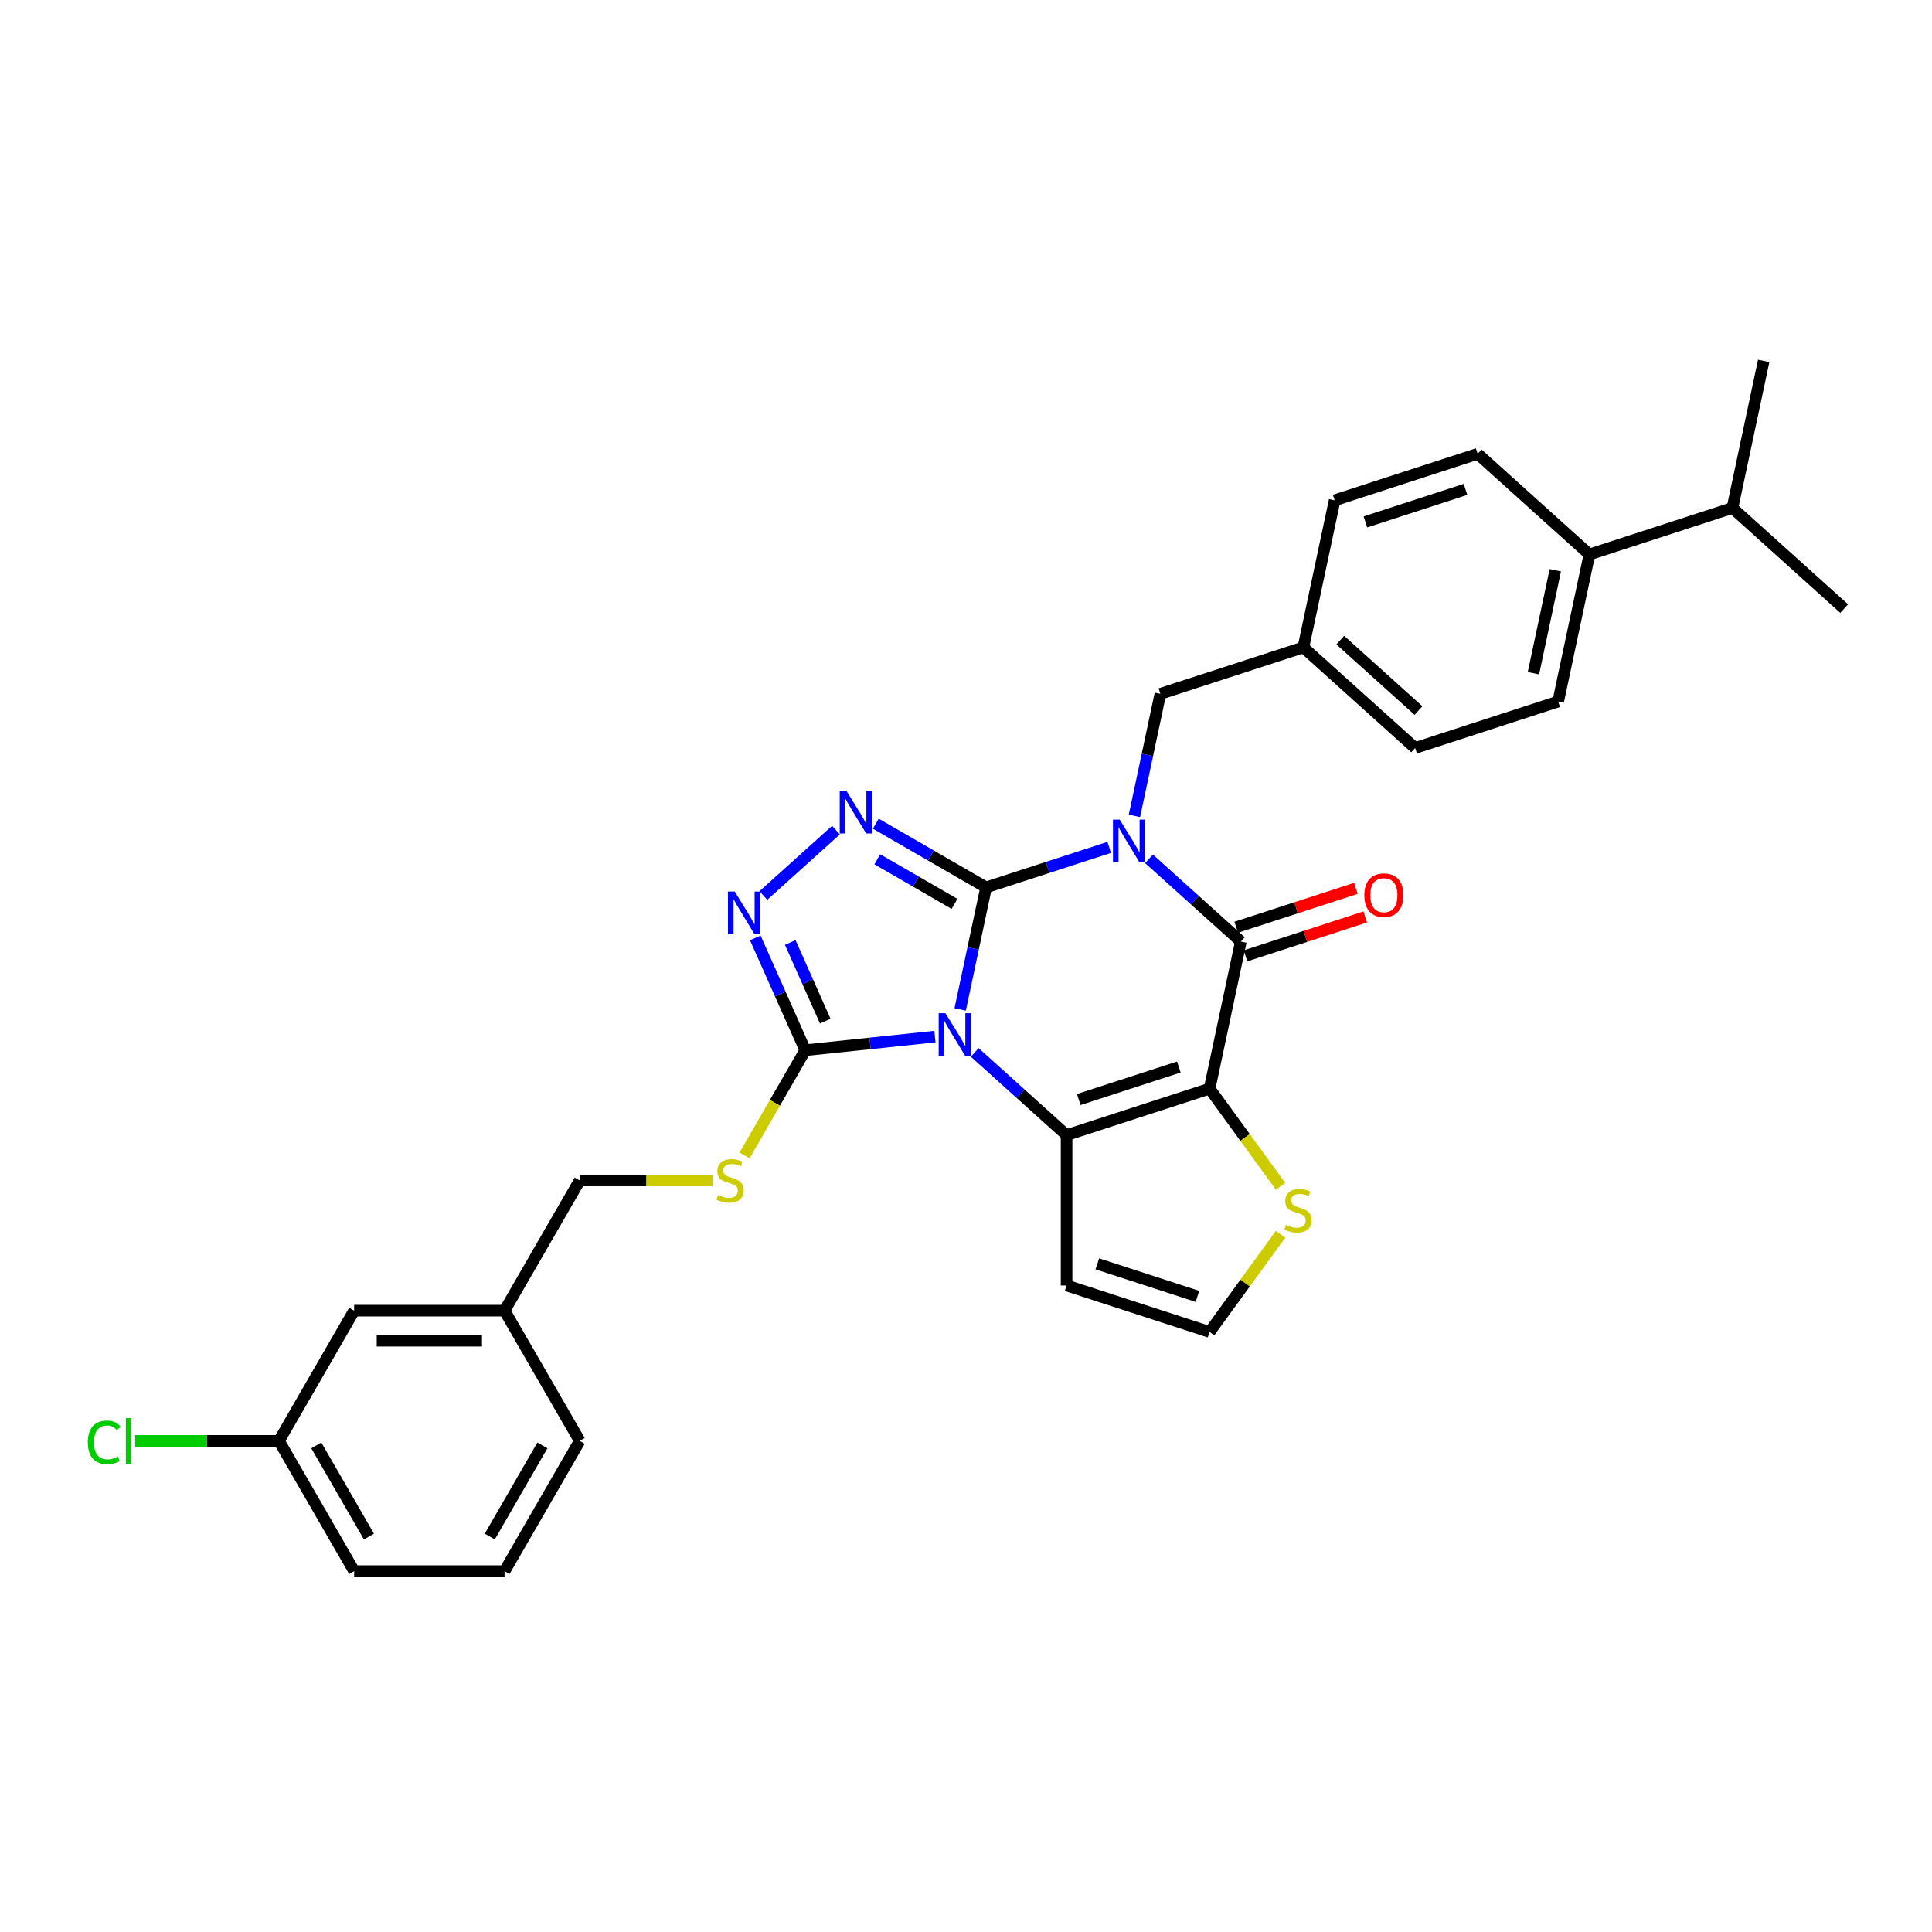<?xml version='1.0' encoding='iso-8859-1'?>
<svg version='1.1' baseProfile='full'
              xmlns='http://www.w3.org/2000/svg'
                      xmlns:rdkit='http://www.rdkit.org/xml'
                      xmlns:xlink='http://www.w3.org/1999/xlink'
                  xml:space='preserve'
width='1000px' height='1000px' viewBox='0 0 1000 1000'>
<!-- END OF HEADER -->
<rect style='opacity:1.0;fill:#FFFFFF;stroke:none' width='1000' height='1000' x='0' y='0'> </rect>
<path class='bond-0' d='M 510.402,459.317 L 503.689,490.899' style='fill:none;fill-rule:evenodd;stroke:#000000;stroke-width:6px;stroke-linecap:butt;stroke-linejoin:miter;stroke-opacity:1' />
<path class='bond-0' d='M 503.689,490.899 L 496.976,522.482' style='fill:none;fill-rule:evenodd;stroke:#0000FF;stroke-width:6px;stroke-linecap:butt;stroke-linejoin:miter;stroke-opacity:1' />
<path class='bond-1' d='M 510.402,459.317 L 542.262,448.965' style='fill:none;fill-rule:evenodd;stroke:#000000;stroke-width:6px;stroke-linecap:butt;stroke-linejoin:miter;stroke-opacity:1' />
<path class='bond-1' d='M 542.262,448.965 L 574.121,438.613' style='fill:none;fill-rule:evenodd;stroke:#0000FF;stroke-width:6px;stroke-linecap:butt;stroke-linejoin:miter;stroke-opacity:1' />
<path class='bond-5' d='M 510.402,459.317 L 481.852,442.833' style='fill:none;fill-rule:evenodd;stroke:#000000;stroke-width:6px;stroke-linecap:butt;stroke-linejoin:miter;stroke-opacity:1' />
<path class='bond-5' d='M 481.852,442.833 L 453.302,426.35' style='fill:none;fill-rule:evenodd;stroke:#0000FF;stroke-width:6px;stroke-linecap:butt;stroke-linejoin:miter;stroke-opacity:1' />
<path class='bond-5' d='M 494.054,467.853 L 474.069,456.314' style='fill:none;fill-rule:evenodd;stroke:#000000;stroke-width:6px;stroke-linecap:butt;stroke-linejoin:miter;stroke-opacity:1' />
<path class='bond-5' d='M 474.069,456.314 L 454.083,444.776' style='fill:none;fill-rule:evenodd;stroke:#0000FF;stroke-width:6px;stroke-linecap:butt;stroke-linejoin:miter;stroke-opacity:1' />
<path class='bond-3' d='M 504.525,544.728 L 528.293,566.129' style='fill:none;fill-rule:evenodd;stroke:#0000FF;stroke-width:6px;stroke-linecap:butt;stroke-linejoin:miter;stroke-opacity:1' />
<path class='bond-3' d='M 528.293,566.129 L 552.061,587.53' style='fill:none;fill-rule:evenodd;stroke:#000000;stroke-width:6px;stroke-linecap:butt;stroke-linejoin:miter;stroke-opacity:1' />
<path class='bond-6' d='M 483.915,536.532 L 450.364,540.059' style='fill:none;fill-rule:evenodd;stroke:#0000FF;stroke-width:6px;stroke-linecap:butt;stroke-linejoin:miter;stroke-opacity:1' />
<path class='bond-6' d='M 450.364,540.059 L 416.813,543.585' style='fill:none;fill-rule:evenodd;stroke:#000000;stroke-width:6px;stroke-linecap:butt;stroke-linejoin:miter;stroke-opacity:1' />
<path class='bond-4' d='M 594.731,444.544 L 618.499,465.945' style='fill:none;fill-rule:evenodd;stroke:#0000FF;stroke-width:6px;stroke-linecap:butt;stroke-linejoin:miter;stroke-opacity:1' />
<path class='bond-4' d='M 618.499,465.945 L 642.268,487.345' style='fill:none;fill-rule:evenodd;stroke:#000000;stroke-width:6px;stroke-linecap:butt;stroke-linejoin:miter;stroke-opacity:1' />
<path class='bond-10' d='M 587.182,422.298 L 593.895,390.715' style='fill:none;fill-rule:evenodd;stroke:#0000FF;stroke-width:6px;stroke-linecap:butt;stroke-linejoin:miter;stroke-opacity:1' />
<path class='bond-10' d='M 593.895,390.715 L 600.609,359.132' style='fill:none;fill-rule:evenodd;stroke:#000000;stroke-width:6px;stroke-linecap:butt;stroke-linejoin:miter;stroke-opacity:1' />
<path class='bond-2' d='M 626.085,563.478 L 642.268,487.345' style='fill:none;fill-rule:evenodd;stroke:#000000;stroke-width:6px;stroke-linecap:butt;stroke-linejoin:miter;stroke-opacity:1' />
<path class='bond-8' d='M 626.085,563.478 L 644.453,588.759' style='fill:none;fill-rule:evenodd;stroke:#000000;stroke-width:6px;stroke-linecap:butt;stroke-linejoin:miter;stroke-opacity:1' />
<path class='bond-8' d='M 644.453,588.759 L 662.821,614.041' style='fill:none;fill-rule:evenodd;stroke:#CCCC00;stroke-width:6px;stroke-linecap:butt;stroke-linejoin:miter;stroke-opacity:1' />
<path class='bond-32' d='M 626.085,563.478 L 552.061,587.53' style='fill:none;fill-rule:evenodd;stroke:#000000;stroke-width:6px;stroke-linecap:butt;stroke-linejoin:miter;stroke-opacity:1' />
<path class='bond-32' d='M 610.171,552.281 L 558.354,569.117' style='fill:none;fill-rule:evenodd;stroke:#000000;stroke-width:6px;stroke-linecap:butt;stroke-linejoin:miter;stroke-opacity:1' />
<path class='bond-9' d='M 552.061,587.53 L 552.061,665.363' style='fill:none;fill-rule:evenodd;stroke:#000000;stroke-width:6px;stroke-linecap:butt;stroke-linejoin:miter;stroke-opacity:1' />
<path class='bond-13' d='M 644.673,494.748 L 675.653,484.682' style='fill:none;fill-rule:evenodd;stroke:#000000;stroke-width:6px;stroke-linecap:butt;stroke-linejoin:miter;stroke-opacity:1' />
<path class='bond-13' d='M 675.653,484.682 L 706.632,474.616' style='fill:none;fill-rule:evenodd;stroke:#FF0000;stroke-width:6px;stroke-linecap:butt;stroke-linejoin:miter;stroke-opacity:1' />
<path class='bond-13' d='M 639.862,479.943 L 670.842,469.877' style='fill:none;fill-rule:evenodd;stroke:#000000;stroke-width:6px;stroke-linecap:butt;stroke-linejoin:miter;stroke-opacity:1' />
<path class='bond-13' d='M 670.842,469.877 L 701.822,459.811' style='fill:none;fill-rule:evenodd;stroke:#FF0000;stroke-width:6px;stroke-linecap:butt;stroke-linejoin:miter;stroke-opacity:1' />
<path class='bond-7' d='M 432.691,429.679 L 395.114,463.514' style='fill:none;fill-rule:evenodd;stroke:#0000FF;stroke-width:6px;stroke-linecap:butt;stroke-linejoin:miter;stroke-opacity:1' />
<path class='bond-11' d='M 416.813,543.585 L 401.089,570.82' style='fill:none;fill-rule:evenodd;stroke:#000000;stroke-width:6px;stroke-linecap:butt;stroke-linejoin:miter;stroke-opacity:1' />
<path class='bond-11' d='M 401.089,570.82 L 385.365,598.055' style='fill:none;fill-rule:evenodd;stroke:#CCCC00;stroke-width:6px;stroke-linecap:butt;stroke-linejoin:miter;stroke-opacity:1' />
<path class='bond-31' d='M 416.813,543.585 L 403.871,514.516' style='fill:none;fill-rule:evenodd;stroke:#000000;stroke-width:6px;stroke-linecap:butt;stroke-linejoin:miter;stroke-opacity:1' />
<path class='bond-31' d='M 403.871,514.516 L 390.928,485.448' style='fill:none;fill-rule:evenodd;stroke:#0000FF;stroke-width:6px;stroke-linecap:butt;stroke-linejoin:miter;stroke-opacity:1' />
<path class='bond-31' d='M 427.151,528.533 L 418.091,508.185' style='fill:none;fill-rule:evenodd;stroke:#000000;stroke-width:6px;stroke-linecap:butt;stroke-linejoin:miter;stroke-opacity:1' />
<path class='bond-31' d='M 418.091,508.185 L 409.032,487.837' style='fill:none;fill-rule:evenodd;stroke:#0000FF;stroke-width:6px;stroke-linecap:butt;stroke-linejoin:miter;stroke-opacity:1' />
<path class='bond-33' d='M 662.821,638.852 L 644.453,664.133' style='fill:none;fill-rule:evenodd;stroke:#CCCC00;stroke-width:6px;stroke-linecap:butt;stroke-linejoin:miter;stroke-opacity:1' />
<path class='bond-33' d='M 644.453,664.133 L 626.085,689.415' style='fill:none;fill-rule:evenodd;stroke:#000000;stroke-width:6px;stroke-linecap:butt;stroke-linejoin:miter;stroke-opacity:1' />
<path class='bond-12' d='M 552.061,665.363 L 626.085,689.415' style='fill:none;fill-rule:evenodd;stroke:#000000;stroke-width:6px;stroke-linecap:butt;stroke-linejoin:miter;stroke-opacity:1' />
<path class='bond-12' d='M 567.975,654.166 L 619.792,671.002' style='fill:none;fill-rule:evenodd;stroke:#000000;stroke-width:6px;stroke-linecap:butt;stroke-linejoin:miter;stroke-opacity:1' />
<path class='bond-17' d='M 600.609,359.132 L 674.632,335.081' style='fill:none;fill-rule:evenodd;stroke:#000000;stroke-width:6px;stroke-linecap:butt;stroke-linejoin:miter;stroke-opacity:1' />
<path class='bond-18' d='M 368.883,610.991 L 334.473,610.991' style='fill:none;fill-rule:evenodd;stroke:#CCCC00;stroke-width:6px;stroke-linecap:butt;stroke-linejoin:miter;stroke-opacity:1' />
<path class='bond-18' d='M 334.473,610.991 L 300.063,610.991' style='fill:none;fill-rule:evenodd;stroke:#000000;stroke-width:6px;stroke-linecap:butt;stroke-linejoin:miter;stroke-opacity:1' />
<path class='bond-14' d='M 822.68,286.977 L 806.498,363.109' style='fill:none;fill-rule:evenodd;stroke:#000000;stroke-width:6px;stroke-linecap:butt;stroke-linejoin:miter;stroke-opacity:1' />
<path class='bond-14' d='M 805.026,295.16 L 793.699,348.453' style='fill:none;fill-rule:evenodd;stroke:#000000;stroke-width:6px;stroke-linecap:butt;stroke-linejoin:miter;stroke-opacity:1' />
<path class='bond-20' d='M 822.68,286.977 L 896.704,262.925' style='fill:none;fill-rule:evenodd;stroke:#000000;stroke-width:6px;stroke-linecap:butt;stroke-linejoin:miter;stroke-opacity:1' />
<path class='bond-34' d='M 822.68,286.977 L 764.839,234.896' style='fill:none;fill-rule:evenodd;stroke:#000000;stroke-width:6px;stroke-linecap:butt;stroke-linejoin:miter;stroke-opacity:1' />
<path class='bond-15' d='M 806.498,363.109 L 732.474,387.161' style='fill:none;fill-rule:evenodd;stroke:#000000;stroke-width:6px;stroke-linecap:butt;stroke-linejoin:miter;stroke-opacity:1' />
<path class='bond-16' d='M 764.839,234.896 L 690.815,258.948' style='fill:none;fill-rule:evenodd;stroke:#000000;stroke-width:6px;stroke-linecap:butt;stroke-linejoin:miter;stroke-opacity:1' />
<path class='bond-16' d='M 758.546,253.309 L 706.729,270.145' style='fill:none;fill-rule:evenodd;stroke:#000000;stroke-width:6px;stroke-linecap:butt;stroke-linejoin:miter;stroke-opacity:1' />
<path class='bond-23' d='M 674.632,335.081 L 690.815,258.948' style='fill:none;fill-rule:evenodd;stroke:#000000;stroke-width:6px;stroke-linecap:butt;stroke-linejoin:miter;stroke-opacity:1' />
<path class='bond-24' d='M 674.632,335.081 L 732.474,387.161' style='fill:none;fill-rule:evenodd;stroke:#000000;stroke-width:6px;stroke-linecap:butt;stroke-linejoin:miter;stroke-opacity:1' />
<path class='bond-24' d='M 693.725,331.324 L 734.214,367.781' style='fill:none;fill-rule:evenodd;stroke:#000000;stroke-width:6px;stroke-linecap:butt;stroke-linejoin:miter;stroke-opacity:1' />
<path class='bond-22' d='M 300.063,610.991 L 261.146,678.396' style='fill:none;fill-rule:evenodd;stroke:#000000;stroke-width:6px;stroke-linecap:butt;stroke-linejoin:miter;stroke-opacity:1' />
<path class='bond-19' d='M 183.313,678.396 L 261.146,678.396' style='fill:none;fill-rule:evenodd;stroke:#000000;stroke-width:6px;stroke-linecap:butt;stroke-linejoin:miter;stroke-opacity:1' />
<path class='bond-19' d='M 194.988,693.963 L 249.471,693.963' style='fill:none;fill-rule:evenodd;stroke:#000000;stroke-width:6px;stroke-linecap:butt;stroke-linejoin:miter;stroke-opacity:1' />
<path class='bond-21' d='M 183.313,678.396 L 144.396,745.802' style='fill:none;fill-rule:evenodd;stroke:#000000;stroke-width:6px;stroke-linecap:butt;stroke-linejoin:miter;stroke-opacity:1' />
<path class='bond-29' d='M 896.704,262.925 L 954.545,315.006' style='fill:none;fill-rule:evenodd;stroke:#000000;stroke-width:6px;stroke-linecap:butt;stroke-linejoin:miter;stroke-opacity:1' />
<path class='bond-30' d='M 896.704,262.925 L 912.886,186.793' style='fill:none;fill-rule:evenodd;stroke:#000000;stroke-width:6px;stroke-linecap:butt;stroke-linejoin:miter;stroke-opacity:1' />
<path class='bond-25' d='M 144.396,745.802 L 107.169,745.802' style='fill:none;fill-rule:evenodd;stroke:#000000;stroke-width:6px;stroke-linecap:butt;stroke-linejoin:miter;stroke-opacity:1' />
<path class='bond-25' d='M 107.169,745.802 L 69.941,745.802' style='fill:none;fill-rule:evenodd;stroke:#00CC00;stroke-width:6px;stroke-linecap:butt;stroke-linejoin:miter;stroke-opacity:1' />
<path class='bond-35' d='M 144.396,745.802 L 183.313,813.207' style='fill:none;fill-rule:evenodd;stroke:#000000;stroke-width:6px;stroke-linecap:butt;stroke-linejoin:miter;stroke-opacity:1' />
<path class='bond-35' d='M 163.715,748.129 L 190.957,795.313' style='fill:none;fill-rule:evenodd;stroke:#000000;stroke-width:6px;stroke-linecap:butt;stroke-linejoin:miter;stroke-opacity:1' />
<path class='bond-28' d='M 261.146,678.396 L 300.063,745.802' style='fill:none;fill-rule:evenodd;stroke:#000000;stroke-width:6px;stroke-linecap:butt;stroke-linejoin:miter;stroke-opacity:1' />
<path class='bond-26' d='M 261.146,813.207 L 300.063,745.802' style='fill:none;fill-rule:evenodd;stroke:#000000;stroke-width:6px;stroke-linecap:butt;stroke-linejoin:miter;stroke-opacity:1' />
<path class='bond-26' d='M 253.503,795.313 L 280.744,748.129' style='fill:none;fill-rule:evenodd;stroke:#000000;stroke-width:6px;stroke-linecap:butt;stroke-linejoin:miter;stroke-opacity:1' />
<path class='bond-27' d='M 261.146,813.207 L 183.313,813.207' style='fill:none;fill-rule:evenodd;stroke:#000000;stroke-width:6px;stroke-linecap:butt;stroke-linejoin:miter;stroke-opacity:1' />
<path  class='atom-1' d='M 489.347 524.428
L 496.57 536.103
Q 497.286 537.255, 498.438 539.341
Q 499.59 541.427, 499.653 541.551
L 499.653 524.428
L 502.579 524.428
L 502.579 546.47
L 499.559 546.47
L 491.807 533.706
Q 490.904 532.211, 489.939 530.499
Q 489.005 528.787, 488.725 528.257
L 488.725 546.47
L 485.86 546.47
L 485.86 524.428
L 489.347 524.428
' fill='#0000FF'/>
<path  class='atom-2' d='M 579.554 424.244
L 586.777 435.919
Q 587.493 437.071, 588.645 439.156
Q 589.797 441.242, 589.859 441.367
L 589.859 424.244
L 592.785 424.244
L 592.785 446.286
L 589.765 446.286
L 582.013 433.521
Q 581.11 432.027, 580.145 430.315
Q 579.211 428.602, 578.931 428.073
L 578.931 446.286
L 576.067 446.286
L 576.067 424.244
L 579.554 424.244
' fill='#0000FF'/>
<path  class='atom-6' d='M 438.124 409.379
L 445.347 421.054
Q 446.063 422.206, 447.215 424.292
Q 448.367 426.378, 448.429 426.502
L 448.429 409.379
L 451.356 409.379
L 451.356 431.421
L 448.336 431.421
L 440.584 418.657
Q 439.681 417.162, 438.716 415.45
Q 437.782 413.737, 437.502 413.208
L 437.502 431.421
L 434.637 431.421
L 434.637 409.379
L 438.124 409.379
' fill='#0000FF'/>
<path  class='atom-8' d='M 380.283 461.459
L 387.506 473.134
Q 388.222 474.286, 389.374 476.372
Q 390.526 478.458, 390.588 478.583
L 390.588 461.459
L 393.514 461.459
L 393.514 483.502
L 390.495 483.502
L 382.742 470.737
Q 381.839 469.243, 380.874 467.53
Q 379.94 465.818, 379.66 465.289
L 379.66 483.502
L 376.796 483.502
L 376.796 461.459
L 380.283 461.459
' fill='#0000FF'/>
<path  class='atom-9' d='M 665.608 634.012
Q 665.857 634.105, 666.884 634.541
Q 667.912 634.977, 669.032 635.257
Q 670.184 635.506, 671.305 635.506
Q 673.391 635.506, 674.605 634.51
Q 675.819 633.483, 675.819 631.708
Q 675.819 630.494, 675.197 629.747
Q 674.605 628.999, 673.671 628.595
Q 672.737 628.19, 671.181 627.723
Q 669.219 627.131, 668.036 626.571
Q 666.884 626.011, 666.044 624.827
Q 665.234 623.644, 665.234 621.652
Q 665.234 618.881, 667.102 617.169
Q 669.001 615.456, 672.737 615.456
Q 675.29 615.456, 678.186 616.671
L 677.469 619.068
Q 674.823 617.978, 672.831 617.978
Q 670.682 617.978, 669.499 618.881
Q 668.316 619.753, 668.347 621.278
Q 668.347 622.461, 668.939 623.177
Q 669.562 623.893, 670.433 624.298
Q 671.336 624.703, 672.831 625.17
Q 674.823 625.793, 676.006 626.415
Q 677.189 627.038, 678.03 628.314
Q 678.902 629.56, 678.902 631.708
Q 678.902 634.759, 676.847 636.409
Q 674.823 638.028, 671.43 638.028
Q 669.468 638.028, 667.974 637.592
Q 666.511 637.187, 664.767 636.471
L 665.608 634.012
' fill='#CCCC00'/>
<path  class='atom-12' d='M 371.67 618.556
Q 371.919 618.649, 372.946 619.085
Q 373.973 619.521, 375.094 619.801
Q 376.246 620.05, 377.367 620.05
Q 379.453 620.05, 380.667 619.054
Q 381.881 618.027, 381.881 616.252
Q 381.881 615.038, 381.259 614.291
Q 380.667 613.543, 379.733 613.139
Q 378.799 612.734, 377.242 612.267
Q 375.281 611.675, 374.098 611.115
Q 372.946 610.555, 372.105 609.372
Q 371.296 608.189, 371.296 606.196
Q 371.296 603.425, 373.164 601.713
Q 375.063 600, 378.799 600
Q 381.352 600, 384.247 601.215
L 383.531 603.612
Q 380.885 602.522, 378.892 602.522
Q 376.744 602.522, 375.561 603.425
Q 374.378 604.297, 374.409 605.822
Q 374.409 607.005, 375.001 607.722
Q 375.623 608.438, 376.495 608.842
Q 377.398 609.247, 378.892 609.714
Q 380.885 610.337, 382.068 610.959
Q 383.251 611.582, 384.092 612.859
Q 384.963 614.104, 384.963 616.252
Q 384.963 619.303, 382.909 620.953
Q 380.885 622.572, 377.491 622.572
Q 375.53 622.572, 374.036 622.136
Q 372.572 621.732, 370.829 621.015
L 371.67 618.556
' fill='#CCCC00'/>
<path  class='atom-14' d='M 706.173 463.356
Q 706.173 458.063, 708.788 455.106
Q 711.403 452.148, 716.291 452.148
Q 721.179 452.148, 723.795 455.106
Q 726.41 458.063, 726.41 463.356
Q 726.41 468.711, 723.763 471.762
Q 721.117 474.782, 716.291 474.782
Q 711.435 474.782, 708.788 471.762
Q 706.173 468.742, 706.173 463.356
M 716.291 472.291
Q 719.654 472.291, 721.46 470.05
Q 723.296 467.777, 723.296 463.356
Q 723.296 459.028, 721.46 456.849
Q 719.654 454.639, 716.291 454.639
Q 712.929 454.639, 711.092 456.818
Q 709.286 458.997, 709.286 463.356
Q 709.286 467.808, 711.092 470.05
Q 712.929 472.291, 716.291 472.291
' fill='#FF0000'/>
<path  class='atom-26' d='M 45.455 746.565
Q 45.455 741.085, 48.008 738.221
Q 50.592 735.325, 55.48 735.325
Q 60.025 735.325, 62.453 738.532
L 60.398 740.213
Q 58.624 737.878, 55.48 737.878
Q 52.148 737.878, 50.374 740.12
Q 48.63 742.33, 48.63 746.565
Q 48.63 750.923, 50.436 753.165
Q 52.273 755.406, 55.822 755.406
Q 58.25 755.406, 61.084 753.943
L 61.955 756.278
Q 60.803 757.025, 59.06 757.461
Q 57.316 757.897, 55.386 757.897
Q 50.592 757.897, 48.008 754.971
Q 45.455 752.044, 45.455 746.565
' fill='#00CC00'/>
<path  class='atom-26' d='M 65.131 733.987
L 67.995 733.987
L 67.995 757.617
L 65.131 757.617
L 65.131 733.987
' fill='#00CC00'/>
</svg>
